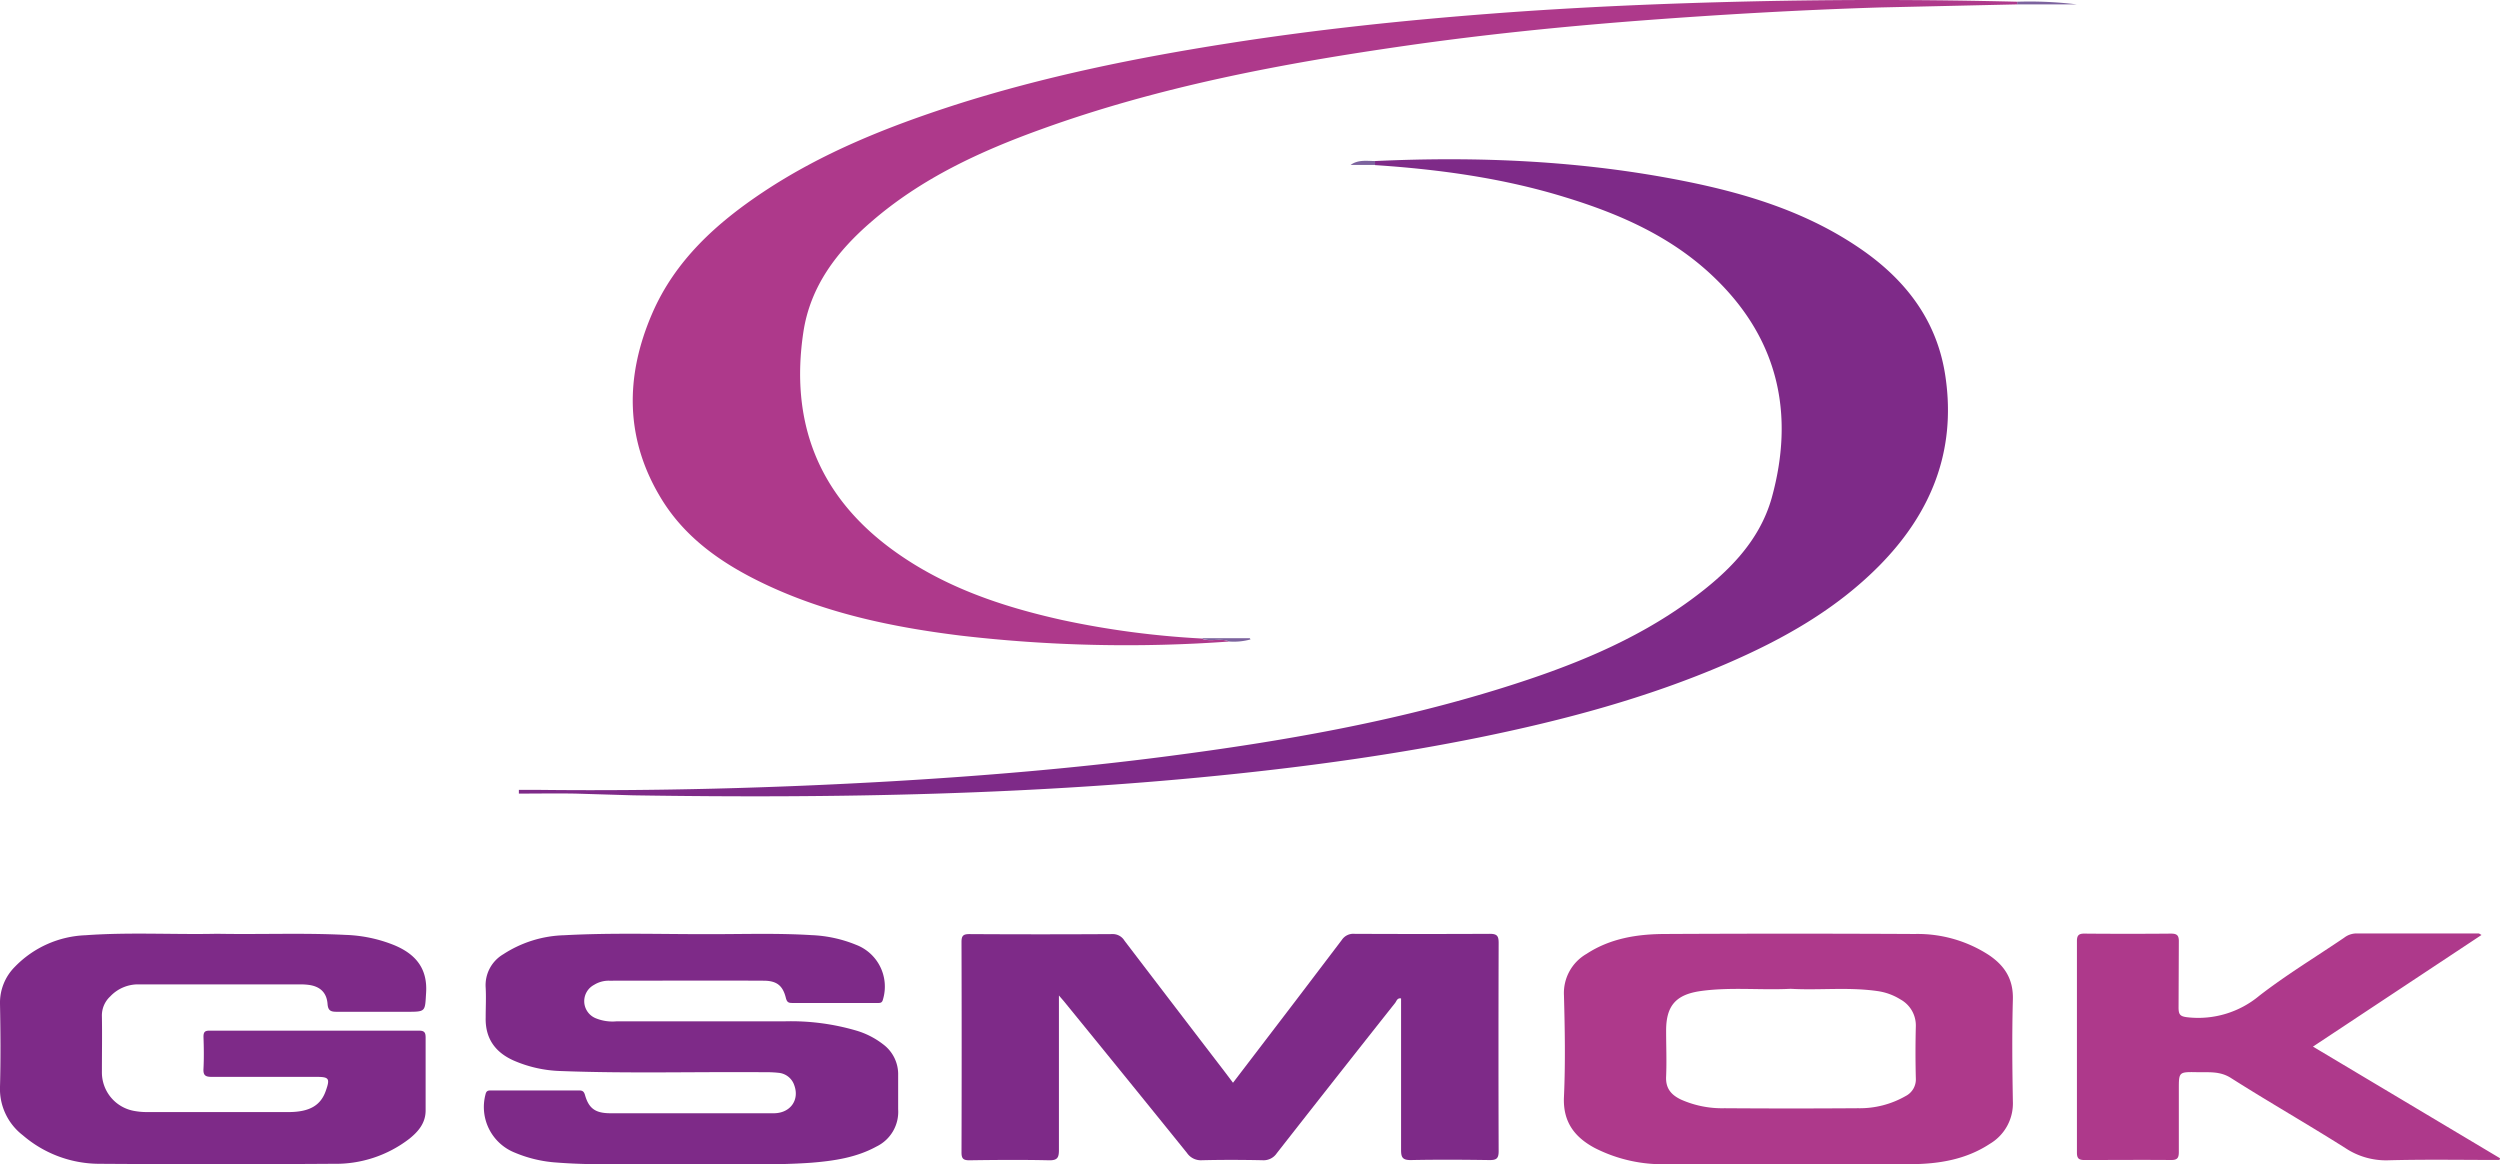<svg xmlns="http://www.w3.org/2000/svg" fill-rule="evenodd" viewBox="0 0 462.45 215.38"><path d="M227.38 118.67a264.76 264.76 0 0 1-49.72-1.1c-12.53-1.55-24.82-4.11-36.32-9.59-7.6-3.63-14.44-8.3-18.94-15.61-6.82-11.09-6.81-22.72-1.75-34.4 4.25-9.82 11.9-16.72 20.63-22.52 10.88-7.22 22.89-12 35.25-16 16.59-5.31 33.6-8.76 50.78-11.45 16-2.51 32.16-4.22 48.34-5.46S307.8.63 323.91.26q24.63-.55 49.25.06v.49l-25.45.57c-14.88.46-29.71 1.32-44.57 2.45-14.4 1.11-28.76 2.57-43.05 4.62-22.92 3.29-45.65 7.55-67.51 15.47C181.28 28 170.43 33 161.2 41c-6.35 5.46-11.31 11.93-12.59 20.42-2.48 16.48 2.65 30.05 16.21 40.08 9.47 7 20.36 10.68 31.7 13.2a163.82 163.82 0 0 0 25.72 3.41c1.64.74 3.49-.19 5.14.56z" fill="#ae398b"></path><path d="M254.35 29.79c19.16-.89 38.23-.07 57.08 3.68 11.87 2.36 23.34 5.91 33.37 13 8.1 5.74 13.65 13.23 15.08 23.28 2 13.75-2.7 25.24-12.3 34.94-8.05 8.12-17.83 13.6-28.21 18.08-14.71 6.35-30.11 10.46-45.77 13.65-14.81 3-29.77 5.11-44.8 6.7-37.12 3.93-74.36 4.58-111.64 4l-10.7-.32c-3.57-.06-7 0-10.48 0v-.69h3.56c21.78.25 43.54-.33 65.28-1.58 17.12-1 34.2-2.43 51.22-4.65 21-2.73 41.75-6.33 62-12.67 12.28-3.84 24.2-8.54 34.69-16.22 6.71-4.91 12.68-10.68 15-18.88C332 76.69 329 62.84 317.26 51.48c-7.81-7.59-17.5-11.87-27.75-15-11.45-3.53-23.24-5.15-35.16-5.94zm-26.27 170.5l11.54-15.11 8.59-11.31a2.54 2.54 0 0 1 2.31-1.13q12.54.06 25.09 0c1.33 0 1.61.42 1.61 1.67q-.06 19.29 0 38.56c0 1.35-.44 1.63-1.69 1.62-4.85-.07-9.71-.1-14.57 0-1.55 0-1.79-.53-1.79-1.9v-28c-.72-.13-.83.49-1.09.82q-11 13.89-21.9 27.81a2.92 2.92 0 0 1-2.61 1.3c-3.75-.08-7.5-.09-11.25 0a3.11 3.11 0 0 1-2.77-1.37q-11.24-13.92-22.54-27.78c-.25-.32-.53-.62-1.13-1.33v28.6c0 1.39-.28 1.92-1.82 1.89-4.91-.11-9.83-.07-14.75 0-1.14 0-1.45-.33-1.45-1.45q.06-19.47 0-38.93c0-1.13.3-1.46 1.44-1.46q13.2.08 26.39 0A2.52 2.52 0 0 1 208 174q9.28 12.17 18.59 24.31z" fill="#7e2a88"></path><path d="M330.83 215.35h-22.5a27.57 27.57 0 0 1-13.34-3c-3.73-2-5.9-4.83-5.69-9.44.28-6.26.17-12.54 0-18.81a8.35 8.35 0 0 1 4.19-7.66c4.39-2.87 9.36-3.65 14.44-3.67q23.15-.12 46.29 0a24.18 24.18 0 0 1 13.63 3.86c3 2 4.6 4.52 4.49 8.28-.17 6.27-.11 12.54 0 18.81a8.68 8.68 0 0 1-4.25 7.86c-4.43 2.92-9.43 3.73-14.59 3.77-7.5.05-15.11.01-22.67 0zm.42-32.44c-5.59.28-11.12-.35-16.63.41-4.62.65-6.42 2.72-6.42 7.32 0 2.82.12 5.66 0 8.47-.12 2.21.93 3.42 2.75 4.29A18.7 18.7 0 0 0 319 205q12.34.09 24.69 0a17.07 17.07 0 0 0 8.81-2.25 3.46 3.46 0 0 0 1.89-3.31 191.23 191.23 0 0 1 0-9.58 5.49 5.49 0 0 0-2.87-5 10.84 10.84 0 0 0-4.29-1.54c-5.37-.76-10.72-.11-15.98-.41z" fill="#ae398b"></path><path d="M40.16 172.73c8.08.15 16-.19 23.82.21a26.24 26.24 0 0 1 9 1.92c3.88 1.63 6.13 4.27 5.84 8.79-.22 3.5 0 3.51-3.61 3.51H62.29c-1.1 0-1.61-.2-1.7-1.47-.17-2.15-1.45-3.27-3.59-3.52a12 12 0 0 0-1.47-.08q-14.94 0-29.89 0a7.06 7.06 0 0 0-5.26 2.24 4.79 4.79 0 0 0-1.53 3.67c.06 3.44 0 6.88 0 10.33a7.23 7.23 0 0 0 5.92 7.16 12.7 12.7 0 0 0 2.38.22q13.11 0 26.2 0c3.9 0 6-1.22 6.94-4 .78-2.21.57-2.51-1.75-2.51H39.17c-1.18 0-1.6-.28-1.53-1.51.1-2 .07-3.94 0-5.91 0-.89.27-1.14 1.15-1.13q19.36 0 38.74 0c1 0 1.2.39 1.2 1.29v13.47c0 2.33-1.35 3.9-3 5.23a22.29 22.29 0 0 1-14.09 4.64q-21.68.15-43.35 0A21.75 21.75 0 0 1 4.22 210 10.81 10.81 0 0 1 0 201c.14-5.1.1-10.21 0-15.31a9.4 9.4 0 0 1 2.72-6.82A19.19 19.19 0 0 1 15.84 173c8.16-.59 16.36-.09 24.32-.27zm86.46 42.65c-7.74-.2-15.68.29-23.6-.33a24 24 0 0 1-7.85-1.86 9.08 9.08 0 0 1-5.35-10.79c.16-.69.56-.69 1.06-.69h16.23c.63 0 .91.17 1.11.87.7 2.45 1.9 3.32 4.58 3.35h30.42c3-.05 4.68-2.47 3.72-5.13a3.38 3.38 0 0 0-2.82-2.34 20.17 20.17 0 0 0-2.58-.12c-12.6-.11-25.21.26-37.8-.22a23.43 23.43 0 0 1-8.74-1.95c-3.42-1.53-5.25-4.1-5.16-7.94 0-1.84.1-3.69 0-5.53a6.63 6.63 0 0 1 3.27-6.19 21.69 21.69 0 0 1 11.26-3.51c9.09-.49 18.19-.17 27.29-.2 6.14 0 12.3-.2 18.44.18a24.23 24.23 0 0 1 8.23 1.78 8.27 8.27 0 0 1 5 10.12c-.17.71-.59.65-1.08.65h-15.67c-.71 0-1-.12-1.21-.93-.56-2.28-1.68-3.18-4.09-3.19-9.53-.05-19.06 0-28.59 0a5.12 5.12 0 0 0-2.8.77 3.41 3.41 0 0 0 .32 6.18 8.16 8.16 0 0 0 3.79.57h31a42.93 42.93 0 0 1 13.47 1.73 15 15 0 0 1 4.88 2.51 6.89 6.89 0 0 1 2.79 5.74v6.27a7.13 7.13 0 0 1-4 6.9c-3.75 2.06-7.89 2.66-12.06 3-7.78.56-15.53.14-23.46.3z" fill="#7e2a88"></path><path d="M427.85 193.6l34.6 20.65c0 .11-.07.21-.1.32-6.85 0-13.7-.12-20.54.06a13.55 13.55 0 0 1-7.92-2.23c-7-4.43-14.22-8.55-21.22-13-2.11-1.34-4.23-1-6.39-1.07-3.24-.06-3.24 0-3.24 3.14v11.62c0 1.1-.27 1.5-1.44 1.49-5.35-.05-10.7 0-16.05 0-1.05 0-1.36-.34-1.36-1.38q0-19.56 0-39.12c0-1 .3-1.39 1.36-1.38q8 .07 16.05 0c1.15 0 1.46.38 1.44 1.49l-.05 12.17c0 1.32.28 1.67 1.69 1.82a17.65 17.65 0 0 0 13.26-4c5-3.87 10.44-7.16 15.68-10.72a3.76 3.76 0 0 1 2.2-.79h22.69c.09 0 .19.1.52.28z" fill="#ae398b"></path><path d="M373.14.81V.32a71.49 71.49 0 0 1 11 .49zM227.38 118.67c-1.65-.75-3.5.18-5.14-.61h8.95l.13.22a11.65 11.65 0 0 1-3.94.39zm26.97-88.88v.72h-4.52c1.41-1.01 2.98-.73 4.52-.72z" fill="#7c639e"></path></svg>